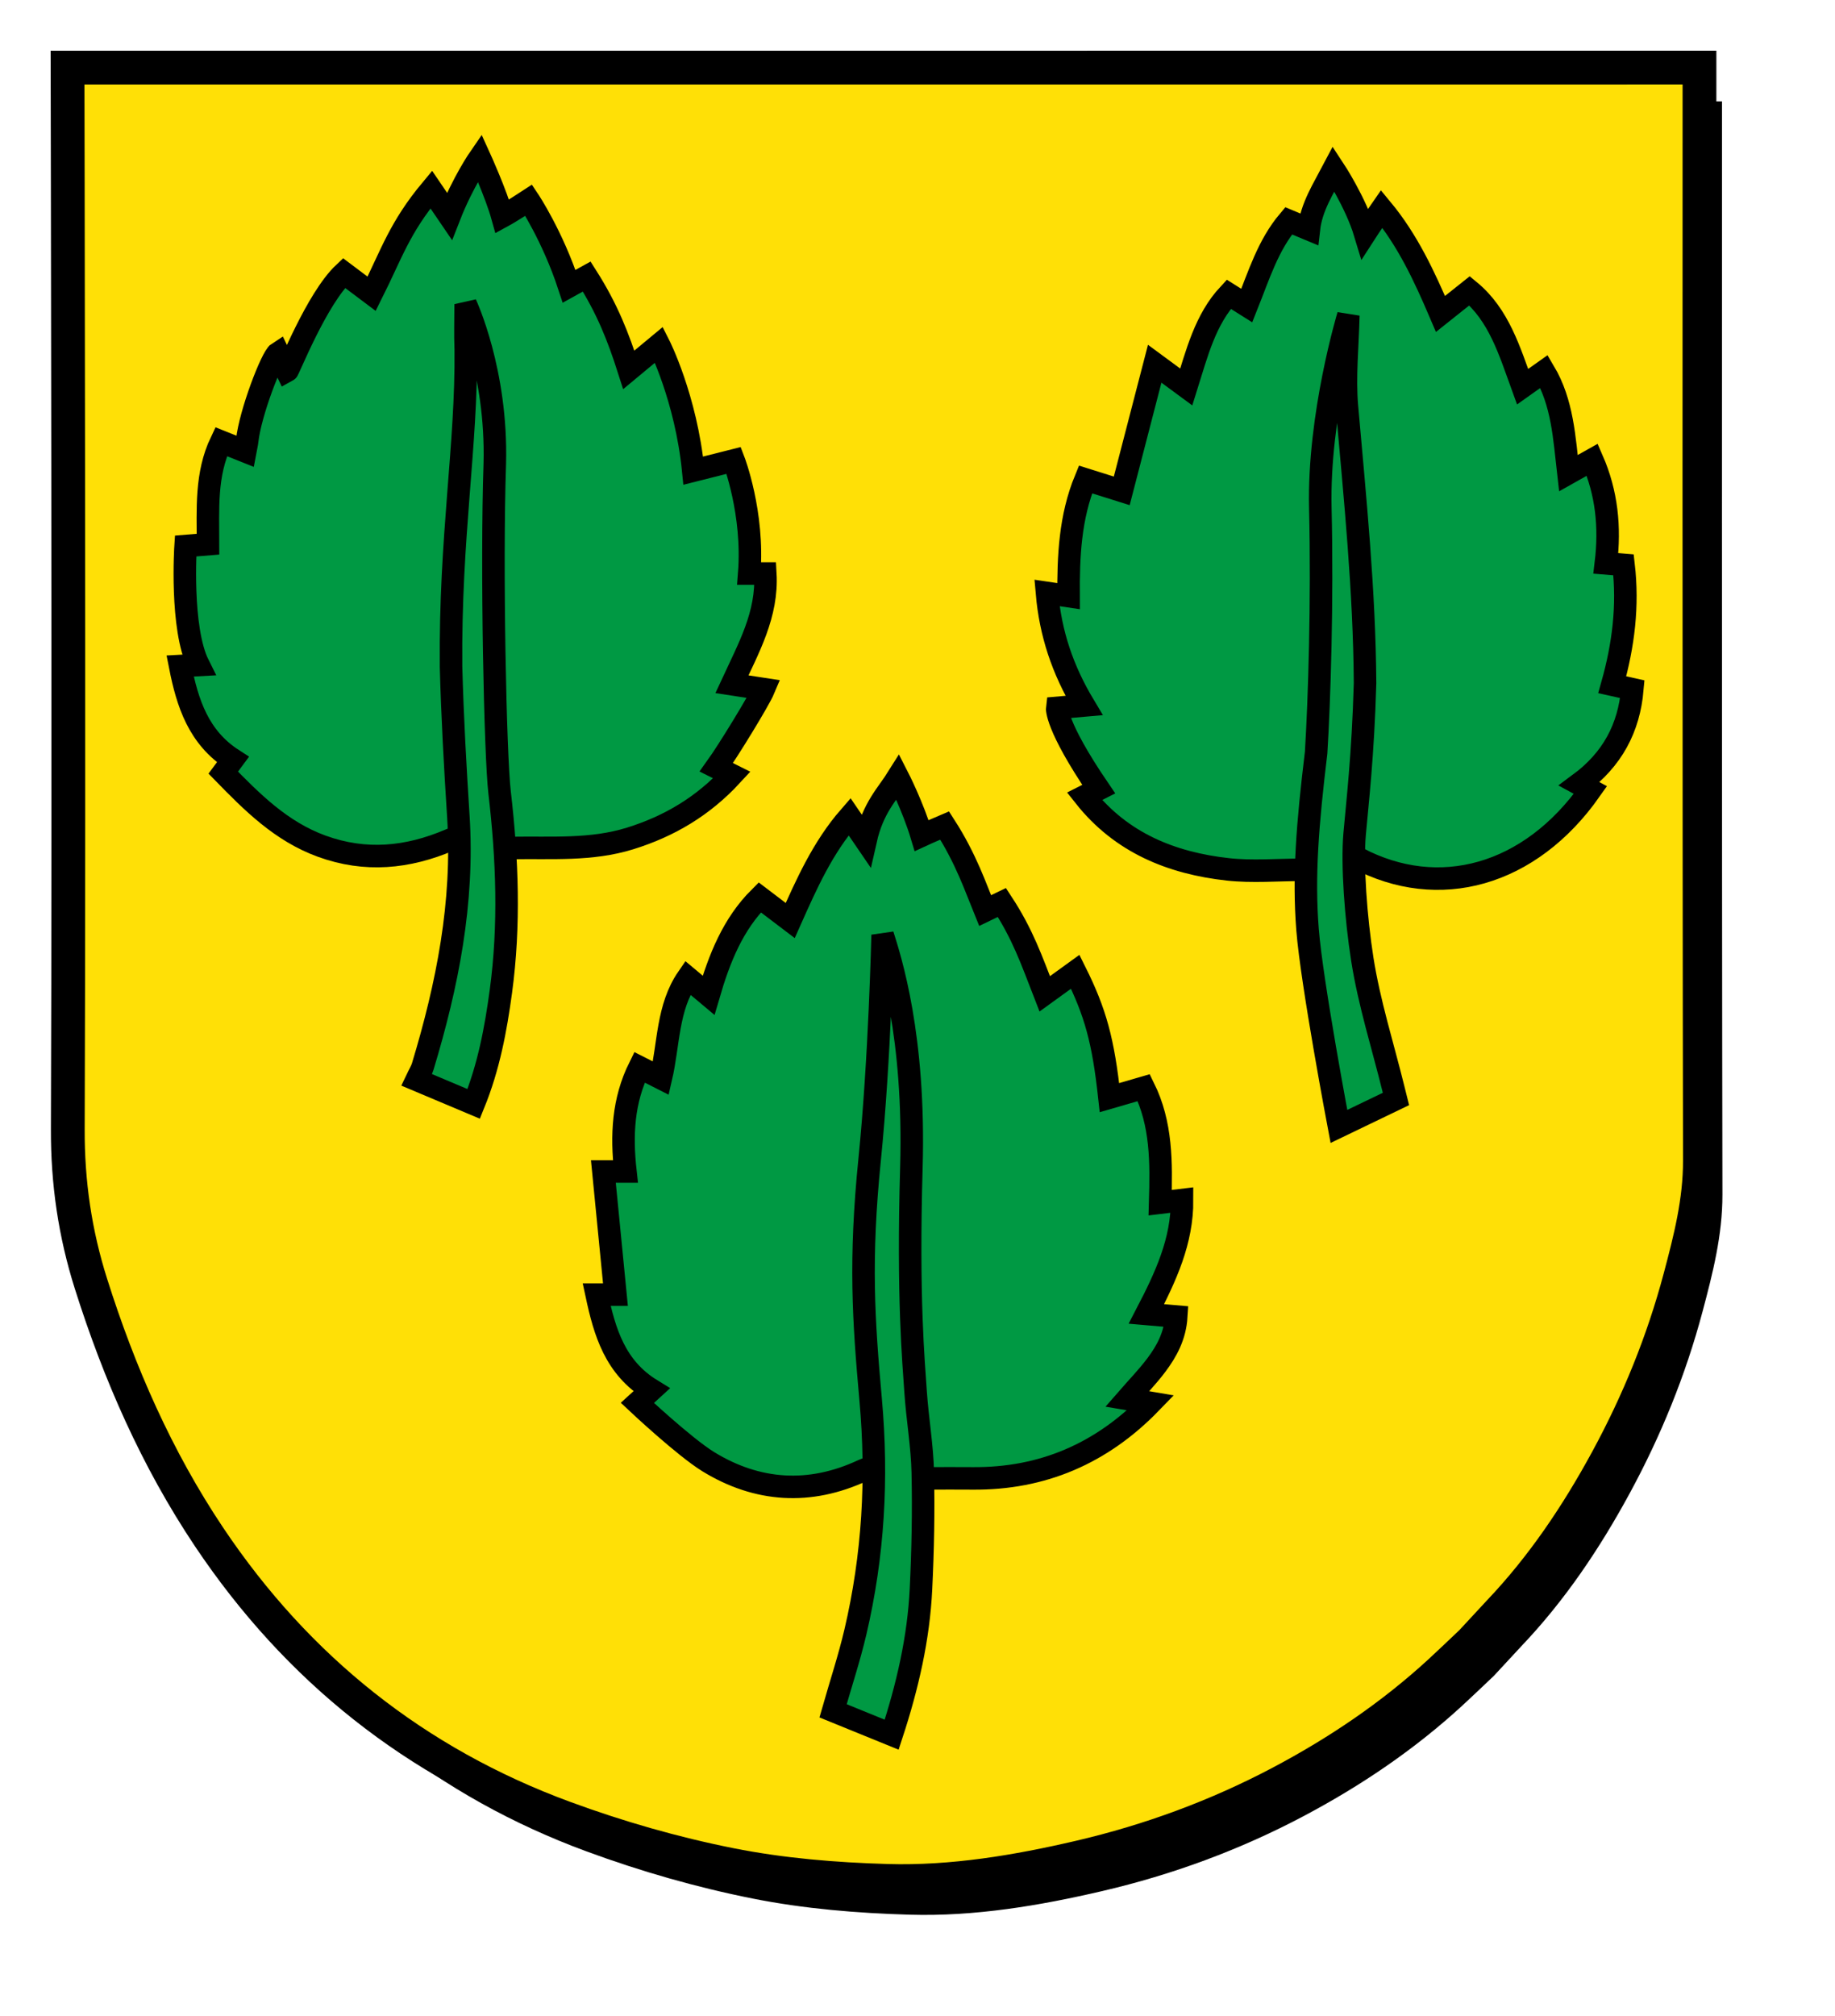 <svg xmlns="http://www.w3.org/2000/svg" width="163" height="179" viewBox="0 0 163 179" xmlns:xlink="http://www.w3.org/1999/xlink">
  <defs>
    <path id="b" d="M0,0.003 C0,0.003 0.141,63.581 0.022,94.234 C0.003,98.986 0.664,103.485 2.075,107.95 C4.592,115.915 7.921,123.504 12.571,130.448 C20.414,142.158 30.952,150.52 44.11,155.365 C48.9,157.129 53.866,158.554 58.867,159.549 C63.438,160.459 68.157,160.847 72.824,160.981 C78.594,161.148 84.325,160.184 89.927,158.879 C96.119,157.436 102.101,155.241 107.754,152.252 C112.865,149.55 117.631,146.334 121.904,142.409 C122.848,141.542 123.768,140.653 124.7,139.774 L127.145,137.137 C130.998,133.09 134.088,128.494 136.75,123.595 C139.539,118.463 141.728,113.091 143.237,107.427 C144.146,104.013 145.007,100.654 145,97.047 C144.935,65.457 144.962,0 144.962,0 L0,0.003 Z"/>
    <filter id="a" width="116.6%" height="114.9%" x="-6.9%" y="-5.6%" filterUnits="objectBoundingBox">
      <feOffset dx="2" dy="3" in="SourceAlpha" result="shadowOffsetOuter1"/>
      <feGaussianBlur stdDeviation="3.5" in="shadowOffsetOuter1" result="shadowBlurOuter1"/>
      <feColorMatrix values="0 0 0 0 0 0 0 0 0 0 0 0 0 0 0 0 0 0 0.5 0" in="shadowBlurOuter1"/>
    </filter>
  </defs>
  <g fill="none" fill-rule="evenodd" transform="translate(6 6)">
    <use fill="black" filter="url(#a)" xlink:href="#b"/>
    <use fill="#FFE006" xlink:href="#b"/>
    <path stroke="#000000" stroke-width="3" d="M0,0.003 C0,0.003 0.141,63.581 0.022,94.234 C0.003,98.986 0.664,103.485 2.075,107.95 C4.592,115.915 7.921,123.504 12.571,130.448 C20.414,142.158 30.952,150.52 44.11,155.365 C48.9,157.129 53.866,158.554 58.867,159.549 C63.438,160.459 68.157,160.847 72.824,160.981 C78.594,161.148 84.325,160.184 89.927,158.879 C96.119,157.436 102.101,155.241 107.754,152.252 C112.865,149.55 117.631,146.334 121.904,142.409 C122.848,141.542 123.768,140.653 124.7,139.774 L127.145,137.137 C130.998,133.09 134.088,128.494 136.75,123.595 C139.539,118.463 141.728,113.091 143.237,107.427 C144.146,104.013 145.007,100.654 145,97.047 C144.935,65.457 144.962,0 144.962,0 L0,0.003 Z"/>
    <path fill="#009943" d="M39.498,69.281 C43.004,69.221 46.516,69.509 49.968,68.437 C53.46,67.351 56.45,65.58 59.007,62.809 C58.583,62.597 57.631,62.12 57.631,62.12 C58.677,60.665 61.437,56.16 61.849,55.178 C60.835,55.023 60.005,54.896 59.014,54.744 C60.501,51.525 62.191,48.547 61.982,44.917 L60.551,44.917 C60.976,39.539 59.176,34.876 59.176,34.876 C59.176,34.876 56.533,35.543 55.58,35.783 C54.935,29.319 52.537,24.606 52.537,24.606 C52.537,24.606 50.736,26.102 49.854,26.834 C48.908,23.878 47.933,21.402 46.118,18.55 C45.59,18.841 45.089,19.118 44.553,19.415 C43.085,14.942 40.963,11.773 40.963,11.773 C40.963,11.773 39.395,12.8 38.626,13.217 C38.054,11.164 36.611,8 36.611,8 C36.611,8 35.104,10.176 33.923,13.199 C33.011,11.862 33.011,11.862 32.307,10.827 C29.477,14.226 28.787,16.542 27.012,20.08 C26.256,19.511 25.456,18.911 24.555,18.235 C22.116,20.53 19.643,26.897 19.494,26.971 C19.23,26.418 18.966,25.864 18.71,25.325 C18.139,25.688 16.223,30.662 15.957,33.127 C15.924,33.421 15.851,33.71 15.784,34.069 C15.08,33.788 14.398,33.515 13.643,33.212 C12.254,36.118 12.479,39.196 12.477,42.312 C11.837,42.365 10.485,42.475 10.485,42.475 C10.485,42.475 10,49.782 11.634,53.037 C11.076,53.068 10.552,53.098 10,53.128 C10.652,56.443 11.638,59.47 14.687,61.434 C14.4,61.821 14.15,62.157 13.831,62.589 C16.381,65.2 18.961,67.808 22.58,69.123 C26.461,70.534 30.205,70.162 33.918,68.583 C34.207,68.46 34.5,68.35 34.791,68.233 L39.498,69.281 Z"/>
    <path stroke="#000000" stroke-width="2" d="M39.498,69.281 C43.004,69.221 46.516,69.509 49.968,68.437 C53.46,67.351 56.45,65.58 59.007,62.809 C58.583,62.597 57.631,62.12 57.631,62.12 C58.677,60.665 61.437,56.16 61.849,55.178 C60.835,55.023 60.005,54.896 59.014,54.744 C60.501,51.525 62.191,48.547 61.982,44.917 L60.551,44.917 C60.976,39.539 59.176,34.876 59.176,34.876 C59.176,34.876 56.533,35.543 55.58,35.783 C54.935,29.319 52.537,24.606 52.537,24.606 C52.537,24.606 50.736,26.102 49.854,26.834 C48.908,23.878 47.933,21.402 46.118,18.55 C45.59,18.841 45.089,19.118 44.553,19.415 C43.085,14.942 40.963,11.773 40.963,11.773 C40.963,11.773 39.395,12.8 38.626,13.217 C38.054,11.164 36.611,8 36.611,8 C36.611,8 35.104,10.176 33.923,13.199 C33.011,11.862 33.011,11.862 32.307,10.827 C29.477,14.226 28.787,16.542 27.012,20.08 C26.256,19.511 25.456,18.911 24.555,18.235 C22.116,20.53 19.643,26.897 19.494,26.971 C19.23,26.418 18.966,25.864 18.71,25.325 C18.139,25.688 16.223,30.662 15.957,33.127 C15.924,33.421 15.851,33.71 15.784,34.069 C15.08,33.788 14.398,33.515 13.643,33.212 C12.254,36.118 12.479,39.196 12.477,42.312 C11.837,42.365 10.485,42.475 10.485,42.475 C10.485,42.475 10,49.782 11.634,53.037 C11.076,53.068 10.552,53.098 10,53.128 C10.652,56.443 11.638,59.47 14.687,61.434 C14.4,61.821 14.15,62.157 13.831,62.589 C16.381,65.2 18.961,67.808 22.58,69.123 C26.461,70.534 30.205,70.162 33.918,68.583 C34.207,68.46 34.5,68.35 34.791,68.233 L39.498,69.281 Z"/>
    <path fill="#009943" d="M99,100.535 C98.252,100.625 97.68,100.693 97.055,100.769 C97.16,97.169 97.194,93.787 95.599,90.56 C94.519,90.873 93.545,91.155 92.55,91.445 C92,86.388 91.312,83.878 89.512,80.27 C88.463,81.028 87.68,81.595 86.802,82.23 C85.602,79.15 84.846,76.936 82.997,74.119 C82.474,74.371 81.959,74.619 81.504,74.839 C80.68,72.828 79.824,70.251 77.917,67.292 C76.978,67.701 76.945,67.685 75.87,68.181 C75.09,65.587 73.763,63 73.763,63 C72.813,64.521 71.548,65.687 70.892,68.595 C70.439,67.932 70.017,67.314 69.464,66.503 C67.066,69.257 65.64,72.483 64.195,75.722 C63.315,75.054 62.452,74.399 61.489,73.667 C59.094,76.053 57.898,79.086 56.943,82.357 C56.268,81.791 55.696,81.311 55.088,80.803 C53.266,83.443 53.413,86.691 52.707,89.716 C52.019,89.367 51.506,89.107 50.803,88.751 C49.332,91.719 49.195,94.786 49.554,98.001 L47.597,98.001 C47.96,101.708 48.311,105.288 48.669,108.934 L47,108.934 C47.713,112.258 48.625,115.402 51.876,117.393 C51.407,117.822 51.011,118.182 50.616,118.544 C50.616,118.544 54.775,122.449 56.921,123.767 C61.259,126.428 65.924,126.741 70.632,124.543 C70.963,124.389 71.326,124.303 71.674,124.186 L76.547,125.244 C77.823,125.244 79.1,125.233 80.376,125.246 C86.603,125.307 91.863,123.029 96.214,118.544 L94.126,118.191 C94.996,117.192 95.926,116.239 96.72,115.181 C97.644,113.949 98.379,112.6 98.485,110.877 C97.548,110.796 96.785,110.73 95.832,110.647 C97.567,107.315 99.019,104.175 99,100.535"/>
    <path stroke="#000000" stroke-width="2" d="M99,100.535 C98.252,100.625 97.68,100.693 97.055,100.769 C97.16,97.169 97.194,93.787 95.599,90.56 C94.519,90.873 93.545,91.155 92.55,91.445 C92,86.388 91.312,83.878 89.512,80.27 C88.463,81.028 87.68,81.595 86.802,82.23 C85.602,79.15 84.846,76.936 82.997,74.119 C82.474,74.371 81.959,74.619 81.504,74.839 C80.68,72.828 79.824,70.251 77.917,67.292 C76.978,67.701 76.945,67.685 75.87,68.181 C75.09,65.587 73.763,63 73.763,63 C72.813,64.521 71.548,65.687 70.892,68.595 C70.439,67.932 70.017,67.314 69.464,66.503 C67.066,69.257 65.64,72.483 64.195,75.722 C63.315,75.054 62.452,74.399 61.489,73.667 C59.094,76.053 57.898,79.086 56.943,82.357 C56.268,81.791 55.696,81.311 55.088,80.803 C53.266,83.443 53.413,86.691 52.707,89.716 C52.019,89.367 51.506,89.107 50.803,88.751 C49.332,91.719 49.195,94.786 49.554,98.001 L47.597,98.001 C47.96,101.708 48.311,105.288 48.669,108.934 L47,108.934 C47.713,112.258 48.625,115.402 51.876,117.393 C51.407,117.822 51.011,118.182 50.616,118.544 C50.616,118.544 54.775,122.449 56.921,123.767 C61.259,126.428 65.924,126.741 70.632,124.543 C70.963,124.389 71.326,124.303 71.674,124.186 L76.547,125.244 C77.823,125.244 79.1,125.233 80.376,125.246 C86.603,125.307 91.863,123.029 96.214,118.544 L94.126,118.191 C94.996,117.192 95.926,116.239 96.72,115.181 C97.644,113.949 98.379,112.6 98.485,110.877 C97.548,110.796 96.785,110.73 95.832,110.647 C97.567,107.315 99.019,104.175 99,100.535 Z"/>
    <path fill="#009943" d="M112.471,9 C111.546,10.764 110.487,12.362 110.265,14.355 C109.889,14.198 109.28,13.944 108.467,13.603 C106.634,15.774 105.826,18.439 104.749,21.129 C104.22,20.796 103.711,20.475 103.15,20.122 C101.056,22.372 100.325,25.339 99.375,28.356 C98.477,27.695 97.629,27.069 96.57,26.29 C95.583,30.094 94.621,33.803 93.643,37.577 C92.71,37.284 91.619,36.941 90.422,36.565 C89.039,39.925 88.898,43.409 88.92,46.925 C88.245,46.826 87.725,46.749 87,46.641 C87.311,50.223 88.374,53.432 90.293,56.633 C89.415,56.711 87.908,56.841 87.908,56.841 C87.908,56.841 87.709,58.351 91.599,64.058 C91.287,64.216 90.334,64.697 90.334,64.697 C93.598,68.822 98.06,70.625 103.063,71.179 C105.246,71.42 107.475,71.219 109.683,71.219 L114.563,70.161 C121.782,73.986 129.9,71.781 135.277,64.137 C134.974,63.973 134.633,63.789 134.281,63.598 C137.23,61.421 138.697,58.635 139,55.187 C138.374,55.048 137.784,54.916 137.214,54.789 C138.212,51.245 138.638,47.789 138.217,44.143 C137.632,44.094 137.161,44.056 136.646,44.014 C137.037,40.775 136.724,37.755 135.439,34.815 C134.66,35.252 134.024,35.609 133.316,36.007 C132.958,32.887 132.803,29.736 131.157,26.977 C130.513,27.433 129.893,27.873 129.248,28.331 C128.086,25.136 127.147,21.959 124.54,19.814 C123.694,20.488 122.843,21.165 121.956,21.871 C120.504,18.478 119.031,15.321 116.74,12.557 C116.222,13.313 115.793,13.891 115.259,14.721 C114.43,11.963 112.471,9 112.471,9"/>
    <path stroke="#000000" stroke-width="2" d="M112.471,9 C111.546,10.764 110.487,12.362 110.265,14.355 C109.889,14.198 109.28,13.944 108.467,13.603 C106.634,15.774 105.826,18.439 104.749,21.129 C104.22,20.796 103.711,20.475 103.15,20.122 C101.056,22.372 100.325,25.339 99.375,28.356 C98.477,27.695 97.629,27.069 96.57,26.29 C95.583,30.094 94.621,33.803 93.643,37.577 C92.71,37.284 91.619,36.941 90.422,36.565 C89.039,39.925 88.898,43.409 88.92,46.925 C88.245,46.826 87.725,46.749 87,46.641 C87.311,50.223 88.374,53.432 90.293,56.633 C89.415,56.711 87.908,56.841 87.908,56.841 C87.908,56.841 87.709,58.351 91.599,64.058 C91.287,64.216 90.334,64.697 90.334,64.697 C93.598,68.822 98.06,70.625 103.063,71.179 C105.246,71.42 107.475,71.219 109.683,71.219 L114.563,70.161 C121.782,73.986 129.9,71.781 135.277,64.137 C134.974,63.973 134.633,63.789 134.281,63.598 C137.23,61.421 138.697,58.635 139,55.187 C138.374,55.048 137.784,54.916 137.214,54.789 C138.212,51.245 138.638,47.789 138.217,44.143 C137.632,44.094 137.161,44.056 136.646,44.014 C137.037,40.775 136.724,37.755 135.439,34.815 C134.66,35.252 134.024,35.609 133.316,36.007 C132.958,32.887 132.803,29.736 131.157,26.977 C130.513,27.433 129.893,27.873 129.248,28.331 C128.086,25.136 127.147,21.959 124.54,19.814 C123.694,20.488 122.843,21.165 121.956,21.871 C120.504,18.478 119.031,15.321 116.74,12.557 C116.222,13.313 115.793,13.891 115.259,14.721 C114.43,11.963 112.471,9 112.471,9 Z"/>
    <path fill="#009943" d="M72.401,77 C73.087,79.156 75.295,85.981 74.957,97.632 C74.619,109.282 75.154,114.886 75.331,117.563 C75.491,119.957 75.917,122.34 75.969,124.733 C76.045,128.169 75.976,131.614 75.81,135.048 C75.599,139.423 74.628,143.665 73.206,148 C71.471,147.294 69.756,146.595 68,145.881 C68.701,143.43 69.443,141.185 69.982,138.891 C71.576,132.094 71.97,125.288 71.338,118.25 C70.706,111.199 70.346,105.865 71.25,96.933 C72.153,88.002 72.401,77 72.401,77"/>
    <path stroke="#000000" stroke-width="2" d="M72.401,77 C73.087,79.156 75.295,85.981 74.957,97.632 C74.619,109.282 75.154,114.886 75.331,117.563 C75.491,119.957 75.917,122.34 75.969,124.733 C76.045,128.169 75.976,131.614 75.81,135.048 C75.599,139.423 74.628,143.665 73.206,148 C71.471,147.294 69.756,146.595 68,145.881 C68.701,143.43 69.443,141.185 69.982,138.891 C71.576,132.094 71.97,125.288 71.338,118.25 C70.706,111.199 70.346,105.865 71.25,96.933 C72.153,88.002 72.401,77 72.401,77 Z"/>
    <path fill="#009943" d="M112.935,94 C114.61,93.194 116.286,92.387 118,91.563 C117.916,91.227 117.843,90.937 117.772,90.647 C116.827,86.824 115.623,83.046 115.012,79.163 C114.438,75.52 114.093,70.773 114.328,68.06 C114.564,65.347 115.072,61.136 115.255,54.646 C115.203,46.481 114.369,38.28 113.648,30.113 C113.412,27.436 113.713,24.706 113.769,22 C113.769,22 111.084,30.861 111.282,39.118 C111.48,47.375 111.196,56.201 110.909,60.823 C110.147,67.135 109.771,71.758 110.147,76.53 C110.525,81.302 112.935,94 112.935,94"/>
    <path stroke="#000000" stroke-width="2" d="M112.935,94 C114.61,93.194 116.286,92.387 118,91.563 C117.916,91.227 117.843,90.937 117.772,90.647 C116.827,86.824 115.623,83.046 115.012,79.163 C114.438,75.52 114.093,70.773 114.328,68.06 C114.564,65.347 115.072,61.136 115.255,54.646 C115.203,46.481 114.369,38.28 113.648,30.113 C113.412,27.436 113.713,24.706 113.769,22 C113.769,22 111.084,30.861 111.282,39.118 C111.48,47.375 111.196,56.201 110.909,60.823 C110.147,67.135 109.771,71.758 110.147,76.53 C110.525,81.302 112.935,94 112.935,94 Z"/>
    <path fill="#009943" d="M35.363,21 C35.363,22.34 35.314,23.684 35.372,25.022 C35.46,33.597 33.965,41.606 34.064,53.176 C34.185,57.609 34.429,62.041 34.714,66.466 C35.206,74.123 33.738,81.453 31.554,88.674 C31.444,89.042 31.23,89.376 31,89.861 C32.667,90.563 34.321,91.259 36.079,92 C37.414,88.72 38.035,85.39 38.491,82.029 C39.289,76.14 39.069,70.262 38.379,64.363 C37.987,61.012 37.641,44.349 37.952,35.166 C38.17,26.972 35.363,21 35.363,21"/>
    <path stroke="#000000" stroke-width="2" d="M35.363,21 C35.363,22.34 35.314,23.684 35.372,25.022 C35.46,33.597 33.965,41.606 34.064,53.176 C34.185,57.609 34.429,62.041 34.714,66.466 C35.206,74.123 33.738,81.453 31.554,88.674 C31.444,89.042 31.23,89.376 31,89.861 C32.667,90.563 34.321,91.259 36.079,92 C37.414,88.72 38.035,85.39 38.491,82.029 C39.289,76.14 39.069,70.262 38.379,64.363 C37.987,61.012 37.641,44.349 37.952,35.166 C38.17,26.972 35.363,21 35.363,21 Z"/>
  </g>
</svg>

